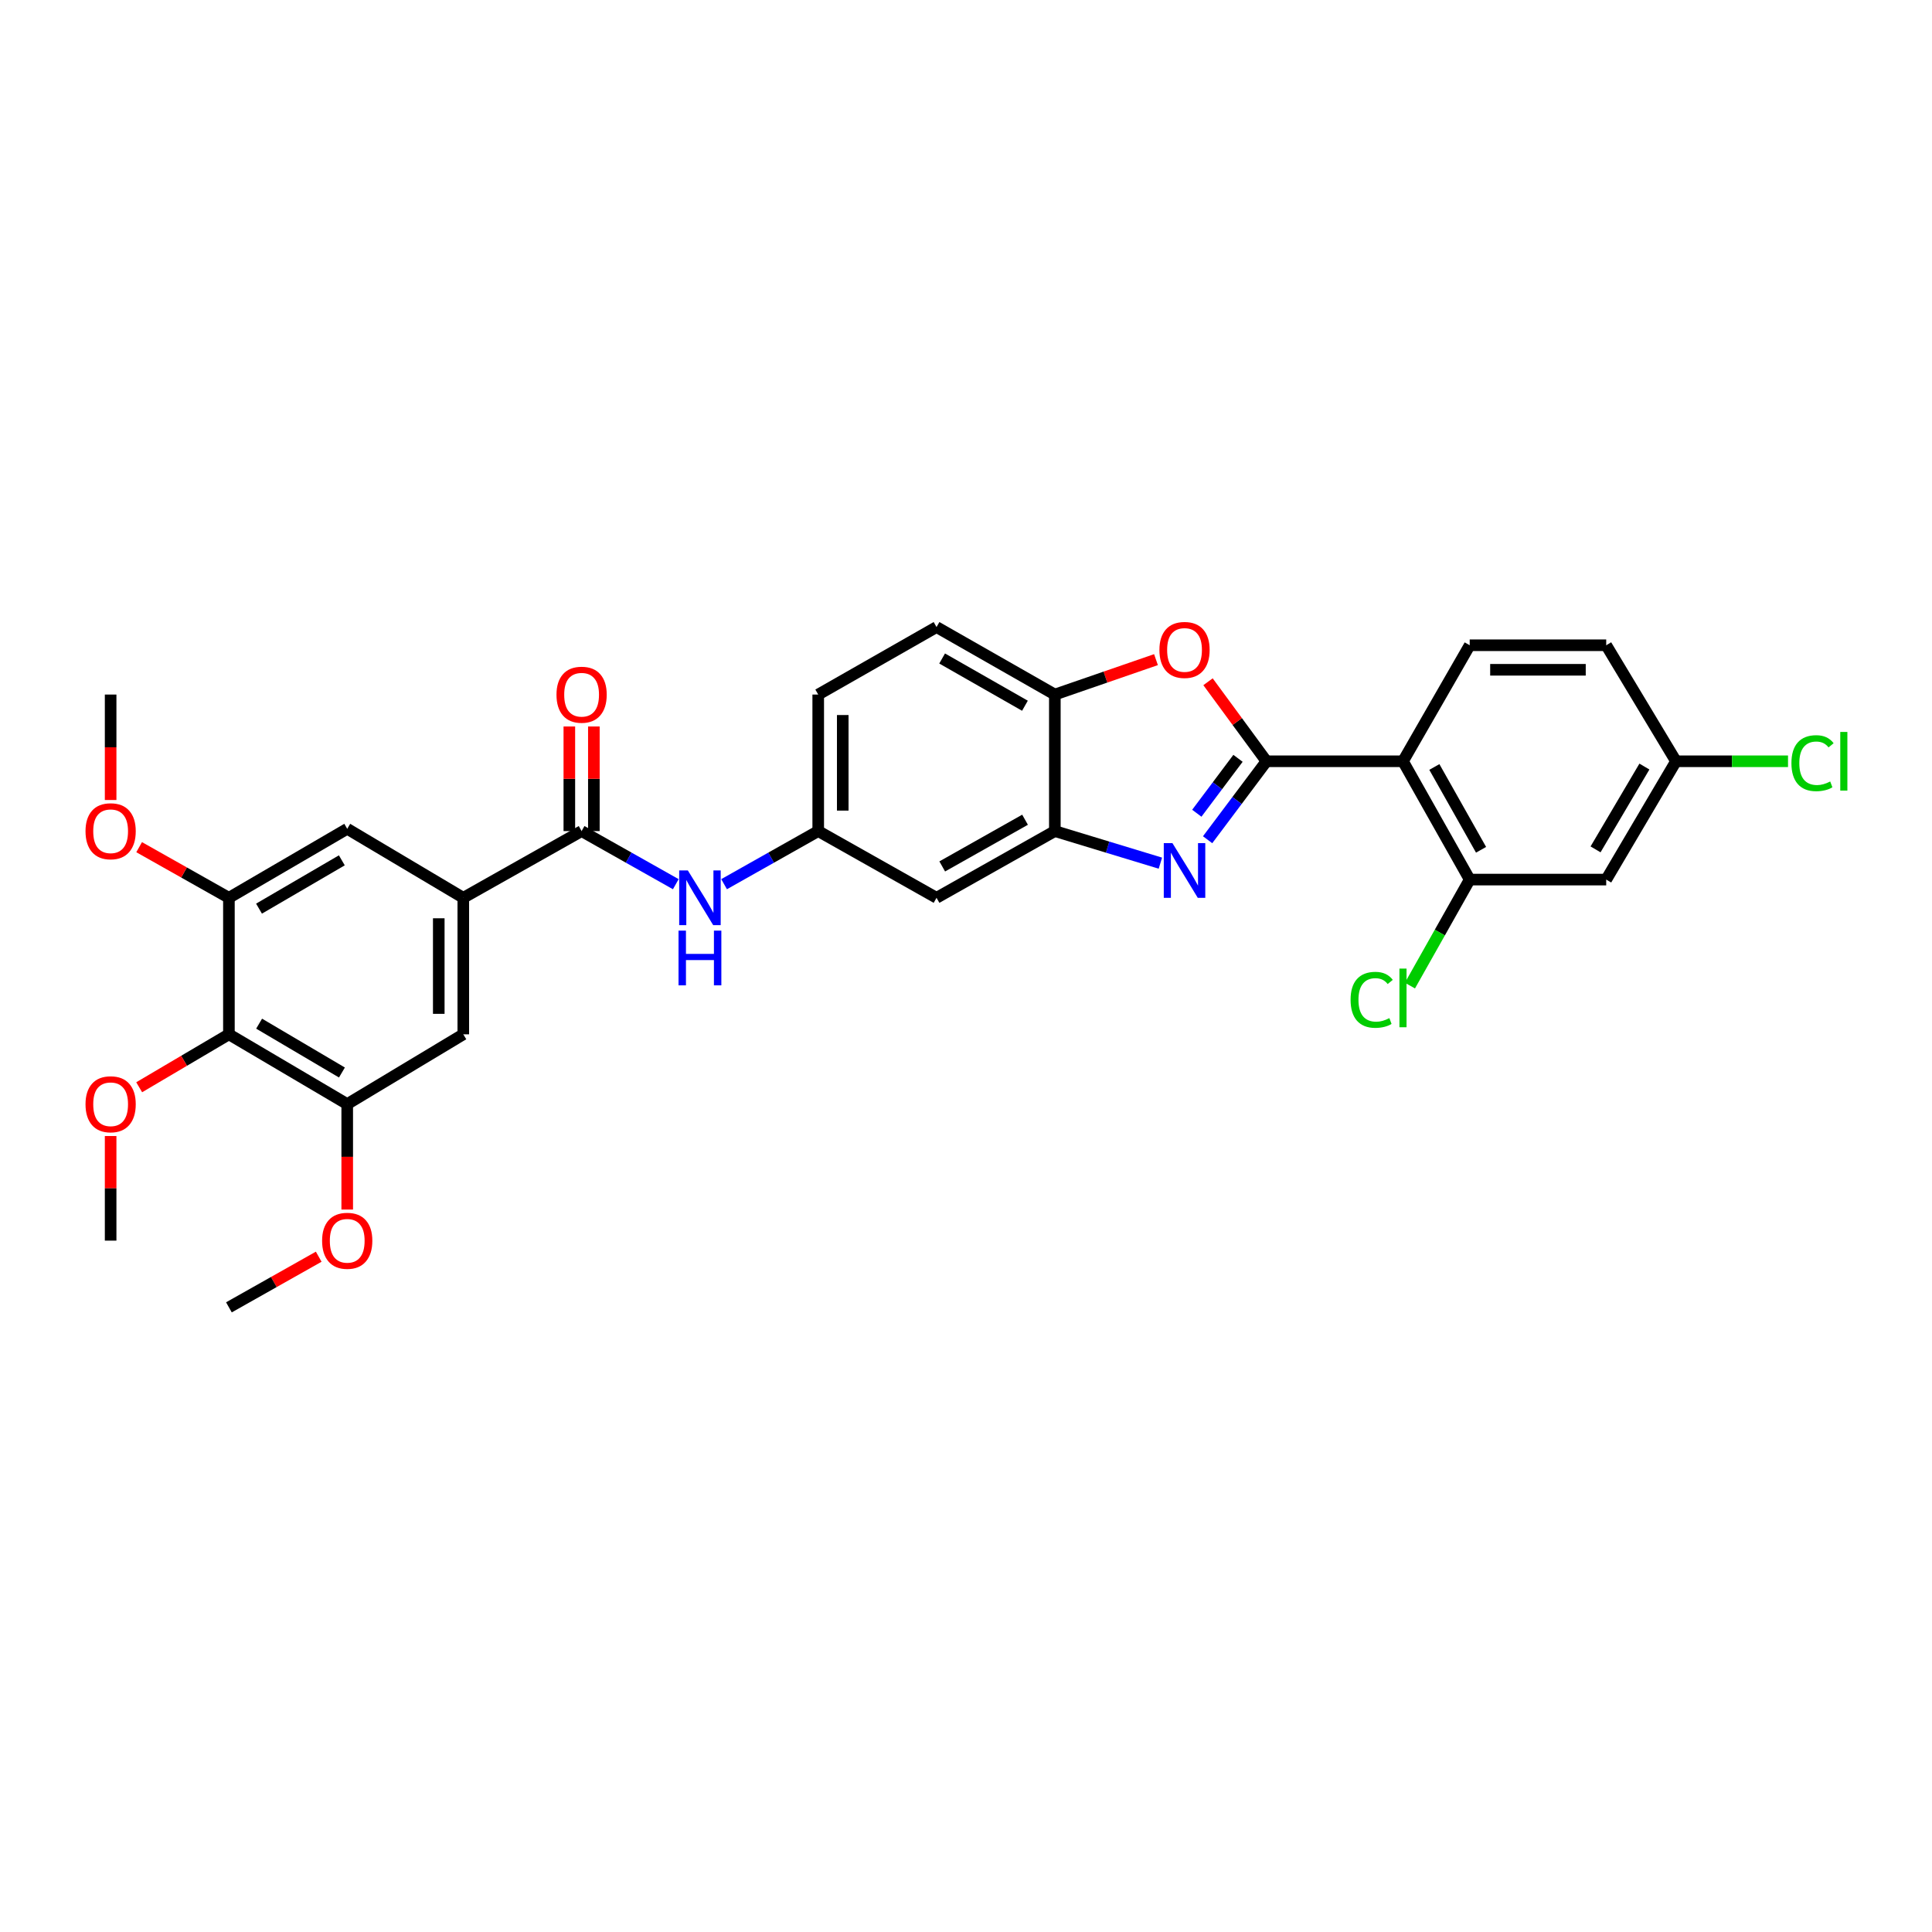 <?xml version='1.0' encoding='iso-8859-1'?>
<svg version='1.1' baseProfile='full'
              xmlns='http://www.w3.org/2000/svg'
                      xmlns:rdkit='http://www.rdkit.org/xml'
                      xmlns:xlink='http://www.w3.org/1999/xlink'
                  xml:space='preserve'
width='1000px' height='1000px' viewBox='0 0 1000 1000'>
<!-- END OF HEADER -->
<rect style='opacity:1.0;fill:#FFFFFF;stroke:none' width='1000' height='1000' x='0' y='0'> </rect>
<path class='bond-0' d='M 655.514,394.035 L 640.285,414.338' style='fill:none;fill-rule:evenodd;stroke:#000000;stroke-width:6px;stroke-linecap:butt;stroke-linejoin:miter;stroke-opacity:1' />
<path class='bond-0' d='M 640.285,414.338 L 625.057,434.64' style='fill:none;fill-rule:evenodd;stroke:#0000FF;stroke-width:6px;stroke-linecap:butt;stroke-linejoin:miter;stroke-opacity:1' />
<path class='bond-0' d='M 640.789,392.507 L 630.129,406.719' style='fill:none;fill-rule:evenodd;stroke:#000000;stroke-width:6px;stroke-linecap:butt;stroke-linejoin:miter;stroke-opacity:1' />
<path class='bond-0' d='M 630.129,406.719 L 619.469,420.931' style='fill:none;fill-rule:evenodd;stroke:#0000FF;stroke-width:6px;stroke-linecap:butt;stroke-linejoin:miter;stroke-opacity:1' />
<path class='bond-1' d='M 655.514,394.035 L 726.181,394.035' style='fill:none;fill-rule:evenodd;stroke:#000000;stroke-width:6px;stroke-linecap:butt;stroke-linejoin:miter;stroke-opacity:1' />
<path class='bond-2' d='M 655.514,394.035 L 640.393,373.455' style='fill:none;fill-rule:evenodd;stroke:#000000;stroke-width:6px;stroke-linecap:butt;stroke-linejoin:miter;stroke-opacity:1' />
<path class='bond-2' d='M 640.393,373.455 L 625.271,352.875' style='fill:none;fill-rule:evenodd;stroke:#FF0000;stroke-width:6px;stroke-linecap:butt;stroke-linejoin:miter;stroke-opacity:1' />
<path class='bond-3' d='M 600.616,446.77 L 573.3,438.47' style='fill:none;fill-rule:evenodd;stroke:#0000FF;stroke-width:6px;stroke-linecap:butt;stroke-linejoin:miter;stroke-opacity:1' />
<path class='bond-3' d='M 573.3,438.47 L 545.984,430.169' style='fill:none;fill-rule:evenodd;stroke:#000000;stroke-width:6px;stroke-linecap:butt;stroke-linejoin:miter;stroke-opacity:1' />
<path class='bond-7' d='M 726.181,394.035 L 760.714,455.271' style='fill:none;fill-rule:evenodd;stroke:#000000;stroke-width:6px;stroke-linecap:butt;stroke-linejoin:miter;stroke-opacity:1' />
<path class='bond-7' d='M 742.42,396.984 L 766.593,439.85' style='fill:none;fill-rule:evenodd;stroke:#000000;stroke-width:6px;stroke-linecap:butt;stroke-linejoin:miter;stroke-opacity:1' />
<path class='bond-15' d='M 726.181,394.035 L 760.714,333.983' style='fill:none;fill-rule:evenodd;stroke:#000000;stroke-width:6px;stroke-linecap:butt;stroke-linejoin:miter;stroke-opacity:1' />
<path class='bond-8' d='M 598.335,341.426 L 572.159,350.464' style='fill:none;fill-rule:evenodd;stroke:#FF0000;stroke-width:6px;stroke-linecap:butt;stroke-linejoin:miter;stroke-opacity:1' />
<path class='bond-8' d='M 572.159,350.464 L 545.984,359.502' style='fill:none;fill-rule:evenodd;stroke:#000000;stroke-width:6px;stroke-linecap:butt;stroke-linejoin:miter;stroke-opacity:1' />
<path class='bond-14' d='M 545.984,430.169 L 484.747,464.702' style='fill:none;fill-rule:evenodd;stroke:#000000;stroke-width:6px;stroke-linecap:butt;stroke-linejoin:miter;stroke-opacity:1' />
<path class='bond-14' d='M 530.562,424.29 L 487.696,448.463' style='fill:none;fill-rule:evenodd;stroke:#000000;stroke-width:6px;stroke-linecap:butt;stroke-linejoin:miter;stroke-opacity:1' />
<path class='bond-31' d='M 545.984,430.169 L 545.984,359.502' style='fill:none;fill-rule:evenodd;stroke:#000000;stroke-width:6px;stroke-linecap:butt;stroke-linejoin:miter;stroke-opacity:1' />
<path class='bond-4' d='M 301.037,430.169 L 325.414,443.912' style='fill:none;fill-rule:evenodd;stroke:#000000;stroke-width:6px;stroke-linecap:butt;stroke-linejoin:miter;stroke-opacity:1' />
<path class='bond-4' d='M 325.414,443.912 L 349.79,457.655' style='fill:none;fill-rule:evenodd;stroke:#0000FF;stroke-width:6px;stroke-linecap:butt;stroke-linejoin:miter;stroke-opacity:1' />
<path class='bond-5' d='M 301.037,430.169 L 239.801,464.702' style='fill:none;fill-rule:evenodd;stroke:#000000;stroke-width:6px;stroke-linecap:butt;stroke-linejoin:miter;stroke-opacity:1' />
<path class='bond-18' d='M 307.385,430.169 L 307.385,403.099' style='fill:none;fill-rule:evenodd;stroke:#000000;stroke-width:6px;stroke-linecap:butt;stroke-linejoin:miter;stroke-opacity:1' />
<path class='bond-18' d='M 307.385,403.099 L 307.385,376.029' style='fill:none;fill-rule:evenodd;stroke:#FF0000;stroke-width:6px;stroke-linecap:butt;stroke-linejoin:miter;stroke-opacity:1' />
<path class='bond-18' d='M 294.689,430.169 L 294.689,403.099' style='fill:none;fill-rule:evenodd;stroke:#000000;stroke-width:6px;stroke-linecap:butt;stroke-linejoin:miter;stroke-opacity:1' />
<path class='bond-18' d='M 294.689,403.099 L 294.689,376.029' style='fill:none;fill-rule:evenodd;stroke:#FF0000;stroke-width:6px;stroke-linecap:butt;stroke-linejoin:miter;stroke-opacity:1' />
<path class='bond-12' d='M 239.801,464.702 L 179.721,428.984' style='fill:none;fill-rule:evenodd;stroke:#000000;stroke-width:6px;stroke-linecap:butt;stroke-linejoin:miter;stroke-opacity:1' />
<path class='bond-13' d='M 239.801,464.702 L 239.801,535.362' style='fill:none;fill-rule:evenodd;stroke:#000000;stroke-width:6px;stroke-linecap:butt;stroke-linejoin:miter;stroke-opacity:1' />
<path class='bond-13' d='M 227.105,475.301 L 227.105,524.763' style='fill:none;fill-rule:evenodd;stroke:#000000;stroke-width:6px;stroke-linecap:butt;stroke-linejoin:miter;stroke-opacity:1' />
<path class='bond-6' d='M 118.484,535.362 L 179.721,571.481' style='fill:none;fill-rule:evenodd;stroke:#000000;stroke-width:6px;stroke-linecap:butt;stroke-linejoin:miter;stroke-opacity:1' />
<path class='bond-6' d='M 134.12,529.844 L 176.985,555.128' style='fill:none;fill-rule:evenodd;stroke:#000000;stroke-width:6px;stroke-linecap:butt;stroke-linejoin:miter;stroke-opacity:1' />
<path class='bond-22' d='M 118.484,535.362 L 95.261,549.062' style='fill:none;fill-rule:evenodd;stroke:#000000;stroke-width:6px;stroke-linecap:butt;stroke-linejoin:miter;stroke-opacity:1' />
<path class='bond-22' d='M 95.261,549.062 L 72.039,562.763' style='fill:none;fill-rule:evenodd;stroke:#FF0000;stroke-width:6px;stroke-linecap:butt;stroke-linejoin:miter;stroke-opacity:1' />
<path class='bond-34' d='M 118.484,535.362 L 118.484,464.702' style='fill:none;fill-rule:evenodd;stroke:#000000;stroke-width:6px;stroke-linecap:butt;stroke-linejoin:miter;stroke-opacity:1' />
<path class='bond-16' d='M 760.714,455.271 L 831.374,455.271' style='fill:none;fill-rule:evenodd;stroke:#000000;stroke-width:6px;stroke-linecap:butt;stroke-linejoin:miter;stroke-opacity:1' />
<path class='bond-21' d='M 760.714,455.271 L 745.247,482.706' style='fill:none;fill-rule:evenodd;stroke:#000000;stroke-width:6px;stroke-linecap:butt;stroke-linejoin:miter;stroke-opacity:1' />
<path class='bond-21' d='M 745.247,482.706 L 729.779,510.141' style='fill:none;fill-rule:evenodd;stroke:#00CC00;stroke-width:6px;stroke-linecap:butt;stroke-linejoin:miter;stroke-opacity:1' />
<path class='bond-19' d='M 545.984,359.502 L 484.747,324.567' style='fill:none;fill-rule:evenodd;stroke:#000000;stroke-width:6px;stroke-linecap:butt;stroke-linejoin:miter;stroke-opacity:1' />
<path class='bond-19' d='M 530.507,365.289 L 487.642,340.835' style='fill:none;fill-rule:evenodd;stroke:#000000;stroke-width:6px;stroke-linecap:butt;stroke-linejoin:miter;stroke-opacity:1' />
<path class='bond-9' d='M 179.721,571.481 L 239.801,535.362' style='fill:none;fill-rule:evenodd;stroke:#000000;stroke-width:6px;stroke-linecap:butt;stroke-linejoin:miter;stroke-opacity:1' />
<path class='bond-25' d='M 179.721,571.481 L 179.721,598.772' style='fill:none;fill-rule:evenodd;stroke:#000000;stroke-width:6px;stroke-linecap:butt;stroke-linejoin:miter;stroke-opacity:1' />
<path class='bond-25' d='M 179.721,598.772 L 179.721,626.062' style='fill:none;fill-rule:evenodd;stroke:#FF0000;stroke-width:6px;stroke-linecap:butt;stroke-linejoin:miter;stroke-opacity:1' />
<path class='bond-10' d='M 118.484,464.702 L 179.721,428.984' style='fill:none;fill-rule:evenodd;stroke:#000000;stroke-width:6px;stroke-linecap:butt;stroke-linejoin:miter;stroke-opacity:1' />
<path class='bond-10' d='M 134.066,470.311 L 176.932,445.308' style='fill:none;fill-rule:evenodd;stroke:#000000;stroke-width:6px;stroke-linecap:butt;stroke-linejoin:miter;stroke-opacity:1' />
<path class='bond-26' d='M 118.484,464.702 L 95.252,451.597' style='fill:none;fill-rule:evenodd;stroke:#000000;stroke-width:6px;stroke-linecap:butt;stroke-linejoin:miter;stroke-opacity:1' />
<path class='bond-26' d='M 95.252,451.597 L 72.019,438.493' style='fill:none;fill-rule:evenodd;stroke:#FF0000;stroke-width:6px;stroke-linecap:butt;stroke-linejoin:miter;stroke-opacity:1' />
<path class='bond-11' d='M 374.785,457.653 L 399.148,443.911' style='fill:none;fill-rule:evenodd;stroke:#0000FF;stroke-width:6px;stroke-linecap:butt;stroke-linejoin:miter;stroke-opacity:1' />
<path class='bond-11' d='M 399.148,443.911 L 423.511,430.169' style='fill:none;fill-rule:evenodd;stroke:#000000;stroke-width:6px;stroke-linecap:butt;stroke-linejoin:miter;stroke-opacity:1' />
<path class='bond-17' d='M 484.747,464.702 L 423.511,430.169' style='fill:none;fill-rule:evenodd;stroke:#000000;stroke-width:6px;stroke-linecap:butt;stroke-linejoin:miter;stroke-opacity:1' />
<path class='bond-23' d='M 760.714,333.983 L 831.374,333.983' style='fill:none;fill-rule:evenodd;stroke:#000000;stroke-width:6px;stroke-linecap:butt;stroke-linejoin:miter;stroke-opacity:1' />
<path class='bond-23' d='M 771.313,346.679 L 820.775,346.679' style='fill:none;fill-rule:evenodd;stroke:#000000;stroke-width:6px;stroke-linecap:butt;stroke-linejoin:miter;stroke-opacity:1' />
<path class='bond-33' d='M 831.374,455.271 L 867.494,394.035' style='fill:none;fill-rule:evenodd;stroke:#000000;stroke-width:6px;stroke-linecap:butt;stroke-linejoin:miter;stroke-opacity:1' />
<path class='bond-33' d='M 825.857,439.636 L 851.141,396.77' style='fill:none;fill-rule:evenodd;stroke:#000000;stroke-width:6px;stroke-linecap:butt;stroke-linejoin:miter;stroke-opacity:1' />
<path class='bond-32' d='M 423.511,430.169 L 423.511,359.502' style='fill:none;fill-rule:evenodd;stroke:#000000;stroke-width:6px;stroke-linecap:butt;stroke-linejoin:miter;stroke-opacity:1' />
<path class='bond-32' d='M 436.207,419.569 L 436.207,370.102' style='fill:none;fill-rule:evenodd;stroke:#000000;stroke-width:6px;stroke-linecap:butt;stroke-linejoin:miter;stroke-opacity:1' />
<path class='bond-24' d='M 484.747,324.567 L 423.511,359.502' style='fill:none;fill-rule:evenodd;stroke:#000000;stroke-width:6px;stroke-linecap:butt;stroke-linejoin:miter;stroke-opacity:1' />
<path class='bond-20' d='M 867.494,394.035 L 831.374,333.983' style='fill:none;fill-rule:evenodd;stroke:#000000;stroke-width:6px;stroke-linecap:butt;stroke-linejoin:miter;stroke-opacity:1' />
<path class='bond-27' d='M 867.494,394.035 L 896.484,394.035' style='fill:none;fill-rule:evenodd;stroke:#000000;stroke-width:6px;stroke-linecap:butt;stroke-linejoin:miter;stroke-opacity:1' />
<path class='bond-27' d='M 896.484,394.035 L 925.474,394.035' style='fill:none;fill-rule:evenodd;stroke:#00CC00;stroke-width:6px;stroke-linecap:butt;stroke-linejoin:miter;stroke-opacity:1' />
<path class='bond-28' d='M 57.262,588.008 L 57.262,615.078' style='fill:none;fill-rule:evenodd;stroke:#FF0000;stroke-width:6px;stroke-linecap:butt;stroke-linejoin:miter;stroke-opacity:1' />
<path class='bond-28' d='M 57.262,615.078 L 57.262,642.148' style='fill:none;fill-rule:evenodd;stroke:#000000;stroke-width:6px;stroke-linecap:butt;stroke-linejoin:miter;stroke-opacity:1' />
<path class='bond-30' d='M 164.963,650.47 L 141.724,663.576' style='fill:none;fill-rule:evenodd;stroke:#FF0000;stroke-width:6px;stroke-linecap:butt;stroke-linejoin:miter;stroke-opacity:1' />
<path class='bond-30' d='M 141.724,663.576 L 118.484,676.681' style='fill:none;fill-rule:evenodd;stroke:#000000;stroke-width:6px;stroke-linecap:butt;stroke-linejoin:miter;stroke-opacity:1' />
<path class='bond-29' d='M 57.262,414.082 L 57.262,386.792' style='fill:none;fill-rule:evenodd;stroke:#FF0000;stroke-width:6px;stroke-linecap:butt;stroke-linejoin:miter;stroke-opacity:1' />
<path class='bond-29' d='M 57.262,386.792 L 57.262,359.502' style='fill:none;fill-rule:evenodd;stroke:#000000;stroke-width:6px;stroke-linecap:butt;stroke-linejoin:miter;stroke-opacity:1' />
<path  class='atom-1' d='M 606.85 436.407
L 616.13 451.407
Q 617.05 452.887, 618.53 455.567
Q 620.01 458.247, 620.09 458.407
L 620.09 436.407
L 623.85 436.407
L 623.85 464.727
L 619.97 464.727
L 610.01 448.327
Q 608.85 446.407, 607.61 444.207
Q 606.41 442.007, 606.05 441.327
L 606.05 464.727
L 602.37 464.727
L 602.37 436.407
L 606.85 436.407
' fill='#0000FF'/>
<path  class='atom-3' d='M 600.11 336.405
Q 600.11 329.605, 603.47 325.805
Q 606.83 322.005, 613.11 322.005
Q 619.39 322.005, 622.75 325.805
Q 626.11 329.605, 626.11 336.405
Q 626.11 343.285, 622.71 347.205
Q 619.31 351.085, 613.11 351.085
Q 606.87 351.085, 603.47 347.205
Q 600.11 343.325, 600.11 336.405
M 613.11 347.885
Q 617.43 347.885, 619.75 345.005
Q 622.11 342.085, 622.11 336.405
Q 622.11 330.845, 619.75 328.045
Q 617.43 325.205, 613.11 325.205
Q 608.79 325.205, 606.43 328.005
Q 604.11 330.805, 604.11 336.405
Q 604.11 342.125, 606.43 345.005
Q 608.79 347.885, 613.11 347.885
' fill='#FF0000'/>
<path  class='atom-12' d='M 356.028 450.542
L 365.308 465.542
Q 366.228 467.022, 367.708 469.702
Q 369.188 472.382, 369.268 472.542
L 369.268 450.542
L 373.028 450.542
L 373.028 478.862
L 369.148 478.862
L 359.188 462.462
Q 358.028 460.542, 356.788 458.342
Q 355.588 456.142, 355.228 455.462
L 355.228 478.862
L 351.548 478.862
L 351.548 450.542
L 356.028 450.542
' fill='#0000FF'/>
<path  class='atom-12' d='M 351.208 481.694
L 355.048 481.694
L 355.048 493.734
L 369.528 493.734
L 369.528 481.694
L 373.368 481.694
L 373.368 510.014
L 369.528 510.014
L 369.528 496.934
L 355.048 496.934
L 355.048 510.014
L 351.208 510.014
L 351.208 481.694
' fill='#0000FF'/>
<path  class='atom-19' d='M 288.037 359.582
Q 288.037 352.782, 291.397 348.982
Q 294.757 345.182, 301.037 345.182
Q 307.317 345.182, 310.677 348.982
Q 314.037 352.782, 314.037 359.582
Q 314.037 366.462, 310.637 370.382
Q 307.237 374.262, 301.037 374.262
Q 294.797 374.262, 291.397 370.382
Q 288.037 366.502, 288.037 359.582
M 301.037 371.062
Q 305.357 371.062, 307.677 368.182
Q 310.037 365.262, 310.037 359.582
Q 310.037 354.022, 307.677 351.222
Q 305.357 348.382, 301.037 348.382
Q 296.717 348.382, 294.357 351.182
Q 292.037 353.982, 292.037 359.582
Q 292.037 365.302, 294.357 368.182
Q 296.717 371.062, 301.037 371.062
' fill='#FF0000'/>
<path  class='atom-22' d='M 699.061 517.502
Q 699.061 510.462, 702.341 506.782
Q 705.661 503.062, 711.941 503.062
Q 717.781 503.062, 720.901 507.182
L 718.261 509.342
Q 715.981 506.342, 711.941 506.342
Q 707.661 506.342, 705.381 509.222
Q 703.141 512.062, 703.141 517.502
Q 703.141 523.102, 705.461 525.982
Q 707.821 528.862, 712.381 528.862
Q 715.501 528.862, 719.141 526.982
L 720.261 529.982
Q 718.781 530.942, 716.541 531.502
Q 714.301 532.062, 711.821 532.062
Q 705.661 532.062, 702.341 528.302
Q 699.061 524.542, 699.061 517.502
' fill='#00CC00'/>
<path  class='atom-22' d='M 724.341 501.342
L 728.021 501.342
L 728.021 531.702
L 724.341 531.702
L 724.341 501.342
' fill='#00CC00'/>
<path  class='atom-23' d='M 44.262 571.561
Q 44.262 564.761, 47.622 560.961
Q 50.982 557.161, 57.262 557.161
Q 63.542 557.161, 66.902 560.961
Q 70.262 564.761, 70.262 571.561
Q 70.262 578.441, 66.862 582.361
Q 63.462 586.241, 57.262 586.241
Q 51.022 586.241, 47.622 582.361
Q 44.262 578.481, 44.262 571.561
M 57.262 583.041
Q 61.582 583.041, 63.902 580.161
Q 66.262 577.241, 66.262 571.561
Q 66.262 566.001, 63.902 563.201
Q 61.582 560.361, 57.262 560.361
Q 52.942 560.361, 50.582 563.161
Q 48.262 565.961, 48.262 571.561
Q 48.262 577.281, 50.582 580.161
Q 52.942 583.041, 57.262 583.041
' fill='#FF0000'/>
<path  class='atom-26' d='M 166.721 642.228
Q 166.721 635.428, 170.081 631.628
Q 173.441 627.828, 179.721 627.828
Q 186.001 627.828, 189.361 631.628
Q 192.721 635.428, 192.721 642.228
Q 192.721 649.108, 189.321 653.028
Q 185.921 656.908, 179.721 656.908
Q 173.481 656.908, 170.081 653.028
Q 166.721 649.148, 166.721 642.228
M 179.721 653.708
Q 184.041 653.708, 186.361 650.828
Q 188.721 647.908, 188.721 642.228
Q 188.721 636.668, 186.361 633.868
Q 184.041 631.028, 179.721 631.028
Q 175.401 631.028, 173.041 633.828
Q 170.721 636.628, 170.721 642.228
Q 170.721 647.948, 173.041 650.828
Q 175.401 653.708, 179.721 653.708
' fill='#FF0000'/>
<path  class='atom-27' d='M 44.262 430.249
Q 44.262 423.449, 47.622 419.649
Q 50.982 415.849, 57.262 415.849
Q 63.542 415.849, 66.902 419.649
Q 70.262 423.449, 70.262 430.249
Q 70.262 437.129, 66.862 441.049
Q 63.462 444.929, 57.262 444.929
Q 51.022 444.929, 47.622 441.049
Q 44.262 437.169, 44.262 430.249
M 57.262 441.729
Q 61.582 441.729, 63.902 438.849
Q 66.262 435.929, 66.262 430.249
Q 66.262 424.689, 63.902 421.889
Q 61.582 419.049, 57.262 419.049
Q 52.942 419.049, 50.582 421.849
Q 48.262 424.649, 48.262 430.249
Q 48.262 435.969, 50.582 438.849
Q 52.942 441.729, 57.262 441.729
' fill='#FF0000'/>
<path  class='atom-28' d='M 927.241 395.015
Q 927.241 387.975, 930.521 384.295
Q 933.841 380.575, 940.121 380.575
Q 945.961 380.575, 949.081 384.695
L 946.441 386.855
Q 944.161 383.855, 940.121 383.855
Q 935.841 383.855, 933.561 386.735
Q 931.321 389.575, 931.321 395.015
Q 931.321 400.615, 933.641 403.495
Q 936.001 406.375, 940.561 406.375
Q 943.681 406.375, 947.321 404.495
L 948.441 407.495
Q 946.961 408.455, 944.721 409.015
Q 942.481 409.575, 940.001 409.575
Q 933.841 409.575, 930.521 405.815
Q 927.241 402.055, 927.241 395.015
' fill='#00CC00'/>
<path  class='atom-28' d='M 952.521 378.855
L 956.201 378.855
L 956.201 409.215
L 952.521 409.215
L 952.521 378.855
' fill='#00CC00'/>
</svg>
